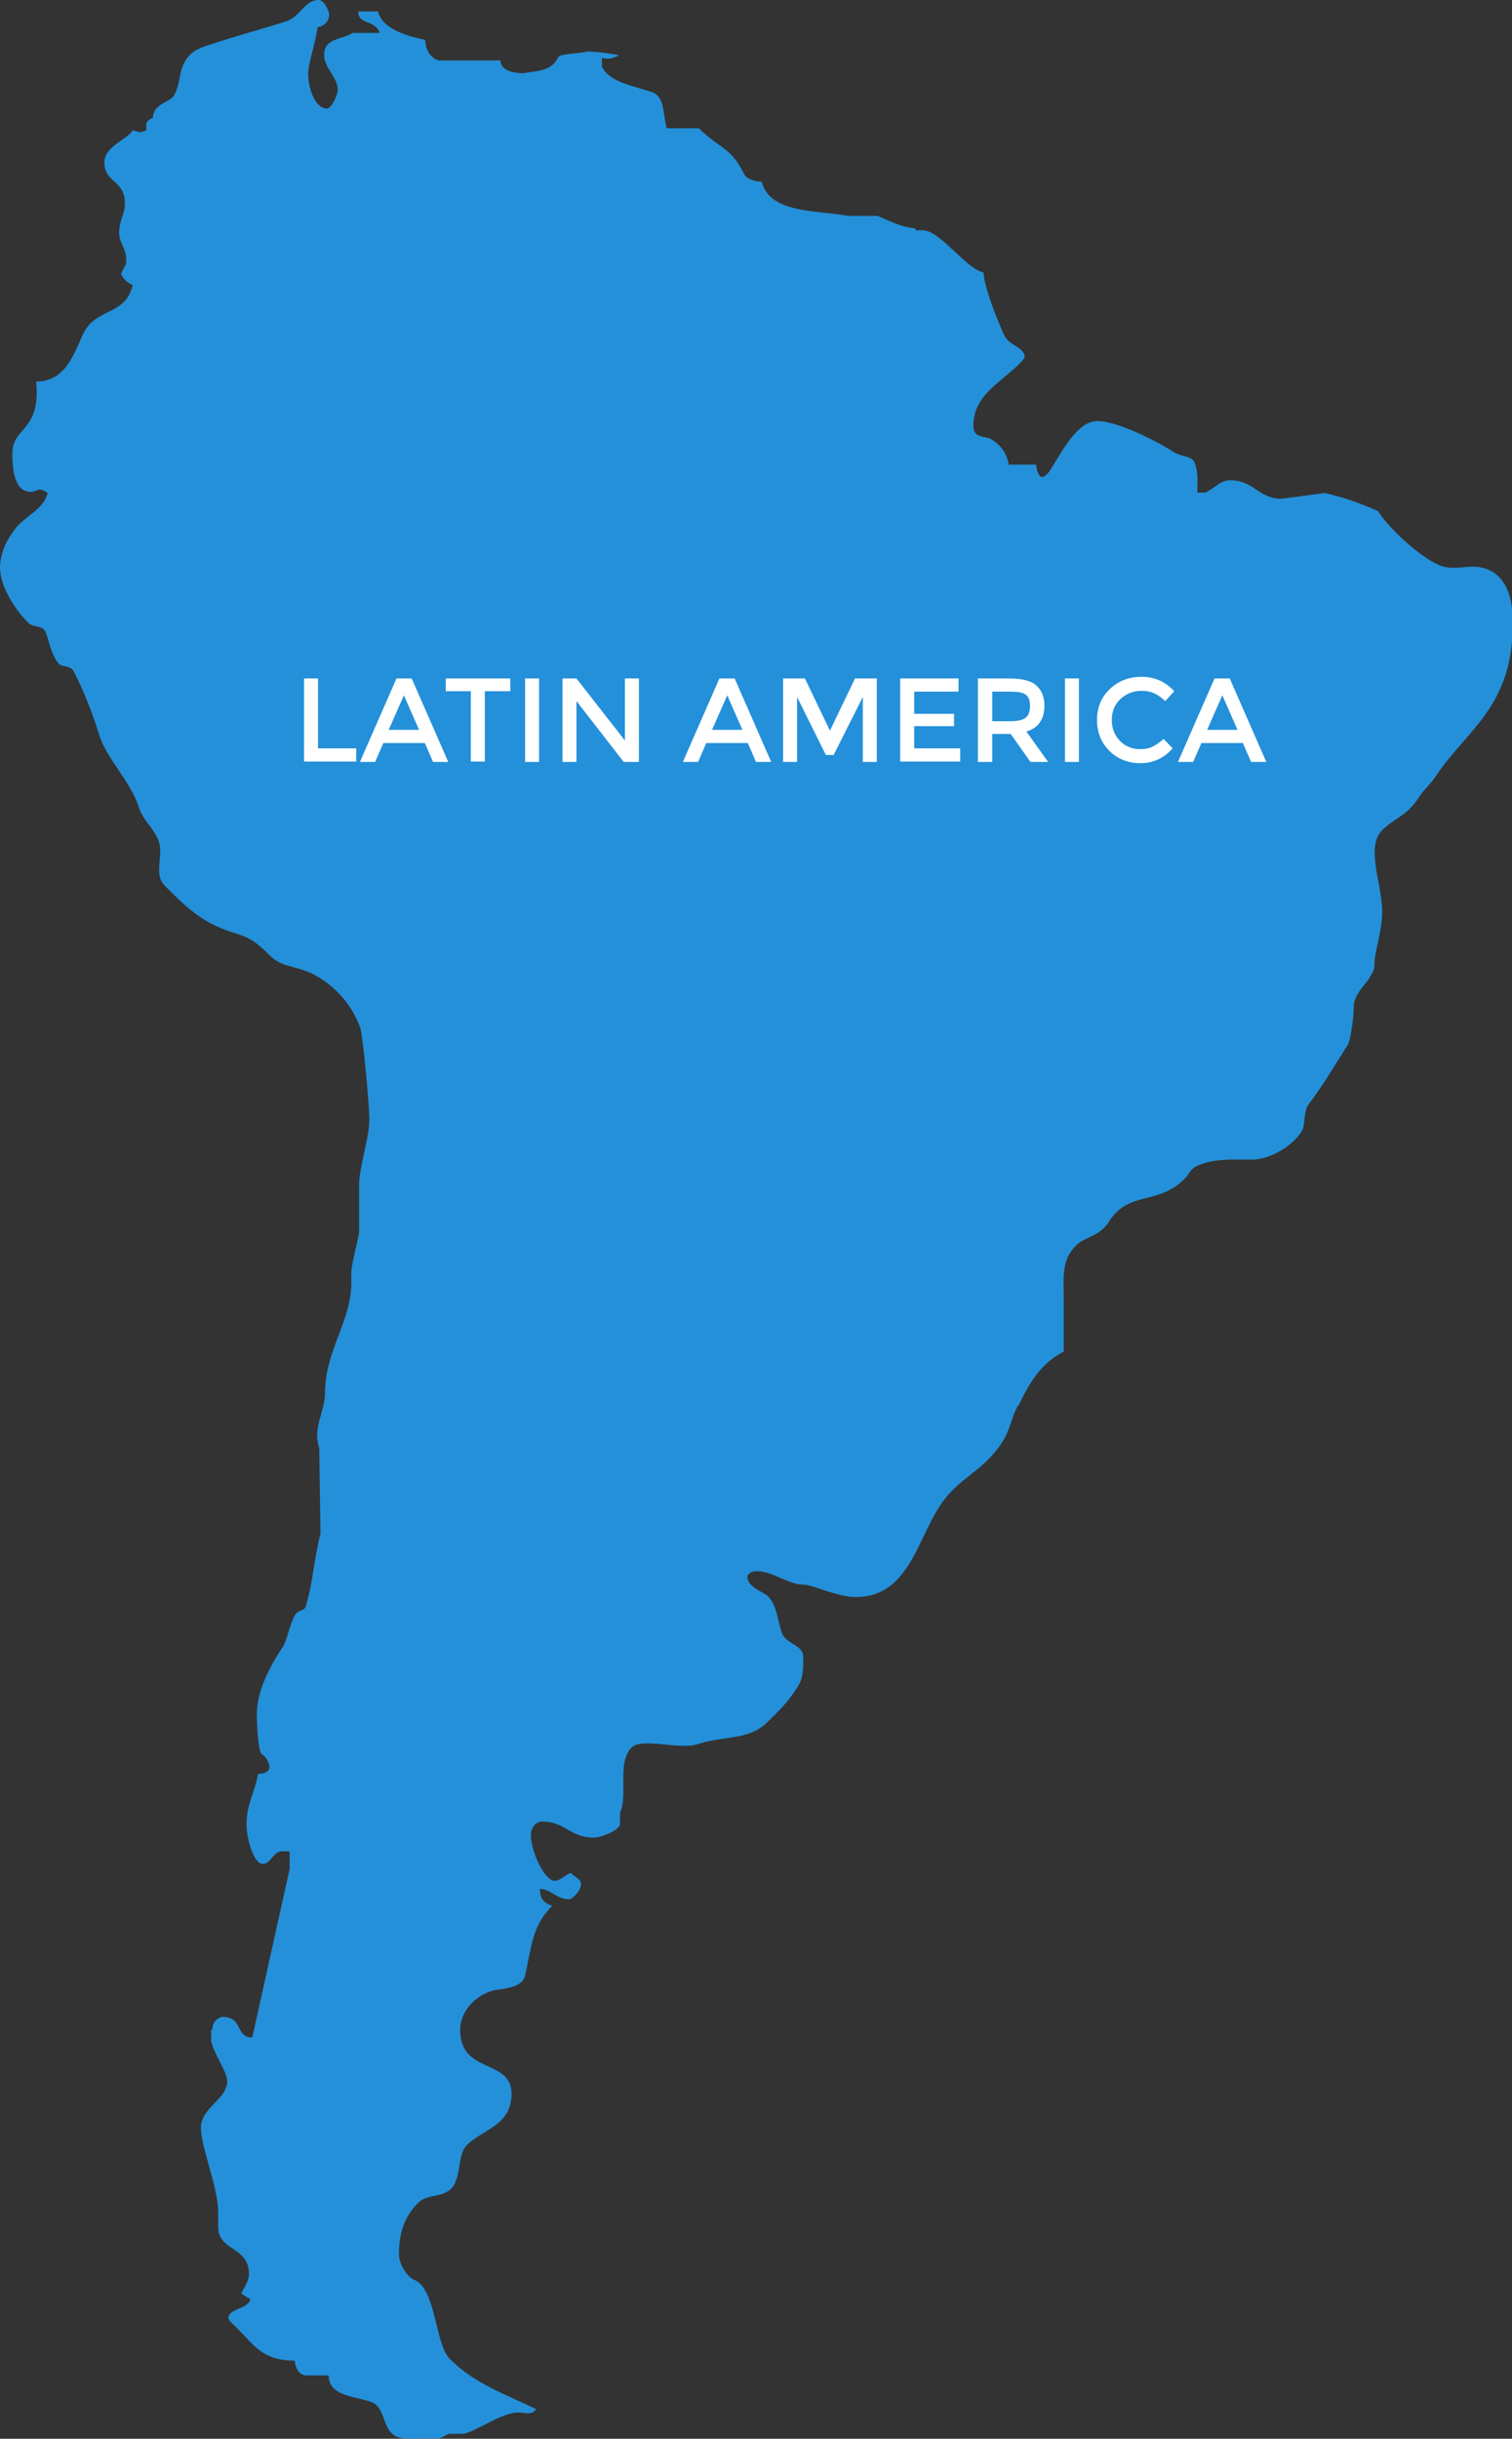 <svg width="294" height="474" viewBox="0 0 294 474" fill="none" xmlns="http://www.w3.org/2000/svg">
<rect x="0" y="0" width="294" height="474" fill="#333333" stroke="none"/>
<g clip-path="url(#clip0_317_2)">
<path d="M24.527 51.548V50.189C24.527 48.431 23.169 47.072 23.169 45.314C23.169 42.677 24.287 41.798 24.287 39.56C24.287 34.925 20.292 35.564 20.292 31.568C20.292 28.451 24.686 27.172 25.805 25.334C27.562 25.814 26.923 25.814 28.441 25.334V24.056C28.441 23.656 29.32 22.937 29.72 22.937C29.72 20.699 31.956 20.06 33.235 19.181C34.513 18.302 34.833 15.424 35.232 13.666C36.35 10.15 38.348 9.43 41.224 8.551C46.497 6.793 50.092 5.914 55.604 4.156C58.48 3.277 59.12 0 61.996 0C63.114 0 63.993 2.398 63.993 2.637C64.073 3.996 63.114 5.115 61.756 5.275C61.277 8.631 59.919 12.387 59.919 14.385C59.919 16.783 61.117 21.099 63.593 21.099C64.472 21.099 65.671 18.381 65.671 17.502C65.671 14.865 63.034 13.347 63.034 10.629C63.034 7.353 66.549 7.752 68.547 6.394H73.82C72.941 3.756 69.665 4.875 69.665 2.238H73.5C74.379 5.754 79.332 7.033 82.688 7.752C82.688 9.91 84.046 11.508 85.324 11.748H97.308C97.308 13.746 99.944 14.226 101.702 14.226C104.977 13.746 107.214 13.746 108.572 11.109C108.812 10.389 113.446 10.389 114.085 9.99C116.162 10.07 118.239 10.31 120.316 10.709C119.438 11.428 117.68 11.588 117.041 11.189V12.947C118.559 16.064 123.272 16.703 126.548 17.822C129.424 18.701 128.785 22.058 129.664 24.935H135.895C140.129 29.09 142.047 28.451 144.763 33.966C145.242 34.845 147 35.324 148.118 35.324C149.636 41.558 158.984 40.839 164.896 41.958H170.648C172.166 42.597 175.681 44.355 177.998 44.355V44.755H179.356C182.871 44.755 187.505 52.027 191.26 52.986C191.26 55.624 194.136 62.736 195.254 65.134C196.373 67.372 199.249 67.372 199.249 69.53C195.734 73.925 189.262 76.163 189.262 82.796C189.262 85.034 191.26 84.794 192.378 85.194C194.376 86.153 195.814 88.071 196.133 90.309H201.486C201.486 90.948 201.885 92.706 202.604 92.706C203.483 92.706 204.362 91.188 205.001 90.069C207.238 86.472 209.874 81.837 213.39 81.837C217.384 81.837 225.373 85.993 228.17 87.831C229.927 88.95 231.924 88.47 232.404 90.229C233.043 92.227 232.803 93.745 232.803 95.743H234.321C236.318 94.864 237.197 93.346 239.195 93.346C243.828 93.346 244.707 96.942 249.181 96.942L257.57 95.823C261.165 96.622 264.6 97.821 267.955 99.339C270.033 102.776 276.823 108.93 280.418 110.049C283.534 110.928 285.532 109.569 288.647 110.448C293.041 111.807 294.16 116.442 294.16 121.077C294.16 137.461 285.212 141.776 279.22 150.807C277.862 152.805 276.903 153.365 275.625 155.363C273.388 158.639 270.991 159.119 268.754 161.357C265.479 164.633 268.754 171.826 268.754 177.181C268.754 181.177 267.236 184.853 267.236 187.73C267.236 188.849 266.358 189.728 266.118 190.367C265.239 191.486 263.242 193.644 263.242 195.482C263.242 197.72 262.603 202.115 262.123 202.994C258.848 208.109 257.729 210.267 254.374 214.743C253.495 216.021 253.735 218.739 253.255 219.618C251.897 222.255 247.264 225.372 243.509 225.372C239.274 225.372 235.999 225.132 232.643 226.651C231.285 227.37 231.126 228.409 230.407 229.048C225.134 234.403 219.541 231.286 215.627 237.44C213.869 240.317 210.993 240.317 209.235 242.075C206.359 244.952 206.839 248.069 206.839 252.305V262.694C202.445 264.932 200.208 268.688 197.971 273.323V273.083C196.453 275.961 196.612 277.479 194.855 280.356C190.86 286.35 186.466 286.989 182.711 292.744C178.317 299.377 176.56 310.406 166.414 310.406C162.818 310.406 157.945 308.008 156.347 308.008C153.232 308.008 150.355 305.371 147.08 305.371C146.441 305.371 145.322 305.77 145.322 306.49C145.322 308.488 148.678 309.527 149.317 310.246C151.074 312.004 151.074 314.482 151.953 317.119C152.592 319.596 156.188 319.596 156.188 321.994C156.188 324.631 156.188 326.15 155.069 327.908C153.072 331.025 151.554 332.383 149.317 334.621C145.562 338.377 140.928 337.259 135.576 339.017C132.06 340.136 124.79 337.658 122.793 339.656C119.917 342.533 122.154 349.166 120.556 352.283V354.521C120.556 355.64 117.041 357.158 115.443 357.158C110.809 357.158 109.93 354.042 105.457 354.042C103.859 354.042 103.22 355.64 103.22 356.679C103.22 359.796 105.856 365.55 107.853 365.55C108.972 365.55 110.25 364.191 110.969 364.031C111.848 364.911 112.966 365.15 112.966 366.269C112.966 367.548 111.209 369.146 110.729 369.146C108.093 369.146 107.214 367.148 104.977 367.148C104.977 369.546 106.335 370.025 107.374 370.425C103.379 374.421 103.379 378.417 102.101 383.931C101.702 386.329 97.707 386.569 96.109 386.808C92.594 387.687 89.478 390.804 89.478 394.56C89.478 403.192 99.465 400.075 99.465 406.948C99.465 413.102 93.952 413.821 90.836 416.858C89.079 418.616 89.718 421.493 88.44 424.37C86.842 427.487 83.327 426.129 81.329 428.126C78.693 430.764 77.575 433.881 77.575 438.116C77.575 440.354 79.572 442.991 80.85 443.231C84.845 445.469 84.605 455.619 87.481 458.496C92.354 463.371 98.346 465.369 104.258 468.246C103.379 469.525 102.021 468.885 100.743 468.885C97.467 468.885 91.875 473.041 89.878 473.041H87.481C86.842 473.041 85.963 473.92 85.244 473.92H78.933C73.82 473.92 75.577 467.926 72.062 466.807C68.786 465.688 63.913 465.688 63.913 461.693H59.679C57.921 461.693 57.442 459.934 57.282 458.815C51.05 458.815 49.293 455.699 46.417 452.821C45.778 452.102 44.42 451.063 44.42 450.584C44.42 448.586 48.414 448.826 48.654 446.828C48.015 446.508 47.455 446.188 46.896 445.709C47.535 444.59 48.414 443.231 48.414 441.952C48.414 436.598 42.422 437.557 42.422 432.842V429.965C42.422 425.09 39.067 417.337 39.067 413.581C39.067 409.585 44.18 408.067 44.18 404.47C44.18 402.712 41.544 399.116 41.064 396.718V394.481H41.304C41.224 393.282 42.103 392.163 43.301 392.003C47.296 392.003 45.698 395.999 49.053 395.999L56.323 363.232V359.876C55.684 359.796 54.965 359.796 54.326 359.876C52.808 360.515 52.569 362.273 51.05 362.273C49.293 362.273 47.935 357.158 47.935 354.761C47.935 350.525 49.453 348.767 50.172 344.771C51.69 344.771 52.409 344.132 52.409 343.412C52.249 342.453 51.849 341.654 51.05 341.015C50.172 341.015 49.932 334.781 49.932 333.263C49.932 328.148 53.048 323.033 55.045 319.996C55.924 318.478 56.403 315.361 57.442 313.762C58.081 312.883 59.2 313.123 59.439 312.244C60.957 307.129 60.957 303.373 62.315 298.098L62.075 281.475C60.717 277.479 63.194 274.362 63.194 270.846C63.194 262.454 68.307 256.86 68.307 249.348V247.35C68.307 245.831 69.425 241.835 69.825 239.597V230.167C69.825 227.05 71.822 221.056 71.822 217.54C71.822 215.302 70.704 202.275 70.065 199.798C68.387 195.162 64.952 191.326 60.558 189.168C57.282 187.65 54.805 188.05 52.409 185.652C49.772 183.015 48.414 182.136 45.298 181.256C39.067 179.258 36.031 176.142 32.036 172.146C30.279 170.387 31.158 167.91 31.158 165.273C31.158 161.756 27.882 159.998 27.003 156.881C25.246 151.606 20.772 147.611 19.254 142.735C17.976 138.58 16.378 134.504 14.38 130.588C13.741 129.229 12.143 129.709 11.504 129.069C9.986 127.471 9.507 124.434 8.868 122.836C8.229 121.477 6.391 121.957 5.513 121.077C3.116 118.68 0 114.204 0 110.208C0.08 107.811 0.959 105.493 2.397 103.575C4.394 100.298 8.389 99.339 9.267 95.823C7.27 94.464 7.51 95.583 5.912 95.583C2.796 95.583 2.397 91.188 2.397 88.071C2.397 82.956 7.989 83.915 7.03 74.165C13.022 74.165 14.54 68.171 16.298 64.654C18.774 59.779 24.447 61.378 25.805 55.384C24.686 54.984 23.568 53.785 23.568 53.146L24.447 51.388L24.527 51.548Z" fill="#2490D9"/>
<path d="M59.119 148.09V131.867H61.835V145.453H69.265V148.01H59.119V148.09Z" fill="white"/>
<path d="M74.538 144.414L72.94 148.09H69.984L77.095 131.867H80.051L87.161 148.09H84.205L82.607 144.414H74.538ZM81.489 141.857L78.533 135.143L75.577 141.857H81.489Z" fill="white"/>
<path d="M94.271 134.344V148.01H91.555V134.344H86.682V131.867H99.225V134.344H94.271Z" fill="white"/>
<path d="M102.102 131.867H104.818V148.09H102.102V131.867V131.867Z" fill="white"/>
<path d="M121.515 131.867H124.231V148.09H121.275L112.087 136.262V148.09H109.371V131.867H112.087L121.515 143.934V131.867V131.867Z" fill="white"/>
<path d="M137.333 144.414L135.735 148.09H132.779L139.89 131.867H142.846L149.956 148.09H147L145.402 144.414H137.333ZM144.364 141.857L141.408 135.143L138.452 141.857H144.364Z" fill="white"/>
<path d="M154.988 148.09H152.271V131.867H156.506L161.379 142.016L166.252 131.867H170.487V148.09H167.77V135.463L162.098 146.732H160.58L154.988 135.463V148.09Z" fill="white"/>
<path d="M186.386 131.867V134.424H177.757V138.74H185.507V141.137H177.757V145.453H186.705V148.01H175.041V131.867H186.386Z" fill="white"/>
<path d="M203.083 137.141C203.083 139.779 201.885 141.537 199.568 142.176L203.802 148.09H200.367L196.532 142.656H192.937V148.09H190.141V131.867H196.132C198.609 131.867 200.367 132.266 201.405 133.145C202.444 134.025 203.083 135.303 203.083 137.141ZM199.488 139.459C200.047 138.98 200.287 138.18 200.287 137.141C200.287 136.102 199.967 135.383 199.408 134.984C198.849 134.584 197.81 134.424 196.372 134.424H192.937V140.178H196.372C197.89 140.178 198.929 139.939 199.488 139.459Z" fill="white"/>
<path d="M207.078 131.867H209.794V148.09H207.078V131.867Z" fill="white"/>
<path d="M221.697 145.613C222.656 145.613 223.455 145.453 224.094 145.133C224.733 144.813 225.452 144.334 226.251 143.615L228.009 145.453C226.331 147.371 224.174 148.33 221.777 148.33C219.38 148.33 217.303 147.531 215.705 145.932C214.108 144.334 213.309 142.336 213.309 139.938C213.309 137.541 214.108 135.543 215.785 133.944C217.463 132.346 219.54 131.547 222.017 131.547C224.493 131.547 226.65 132.506 228.328 134.344L226.571 136.262C225.772 135.543 225.053 134.983 224.413 134.744C223.694 134.424 222.896 134.264 222.017 134.264C220.419 134.264 218.981 134.824 217.862 135.862C216.744 136.901 216.185 138.26 216.185 139.938C216.185 141.617 216.744 142.975 217.862 144.094C218.821 145.053 220.179 145.613 221.697 145.613Z" fill="white"/>
<path d="M233.603 144.414L232.005 148.09H229.049L236.159 131.867H239.115L246.225 148.09H243.269L241.672 144.414H233.603ZM240.633 141.857L237.677 135.143L234.721 141.857H240.633Z" fill="white"/>
</g>
<defs>
<clipPath id="clip0_317_2">
<rect width="294" height="474" fill="white"/>
</clipPath>
</defs>
</svg>

